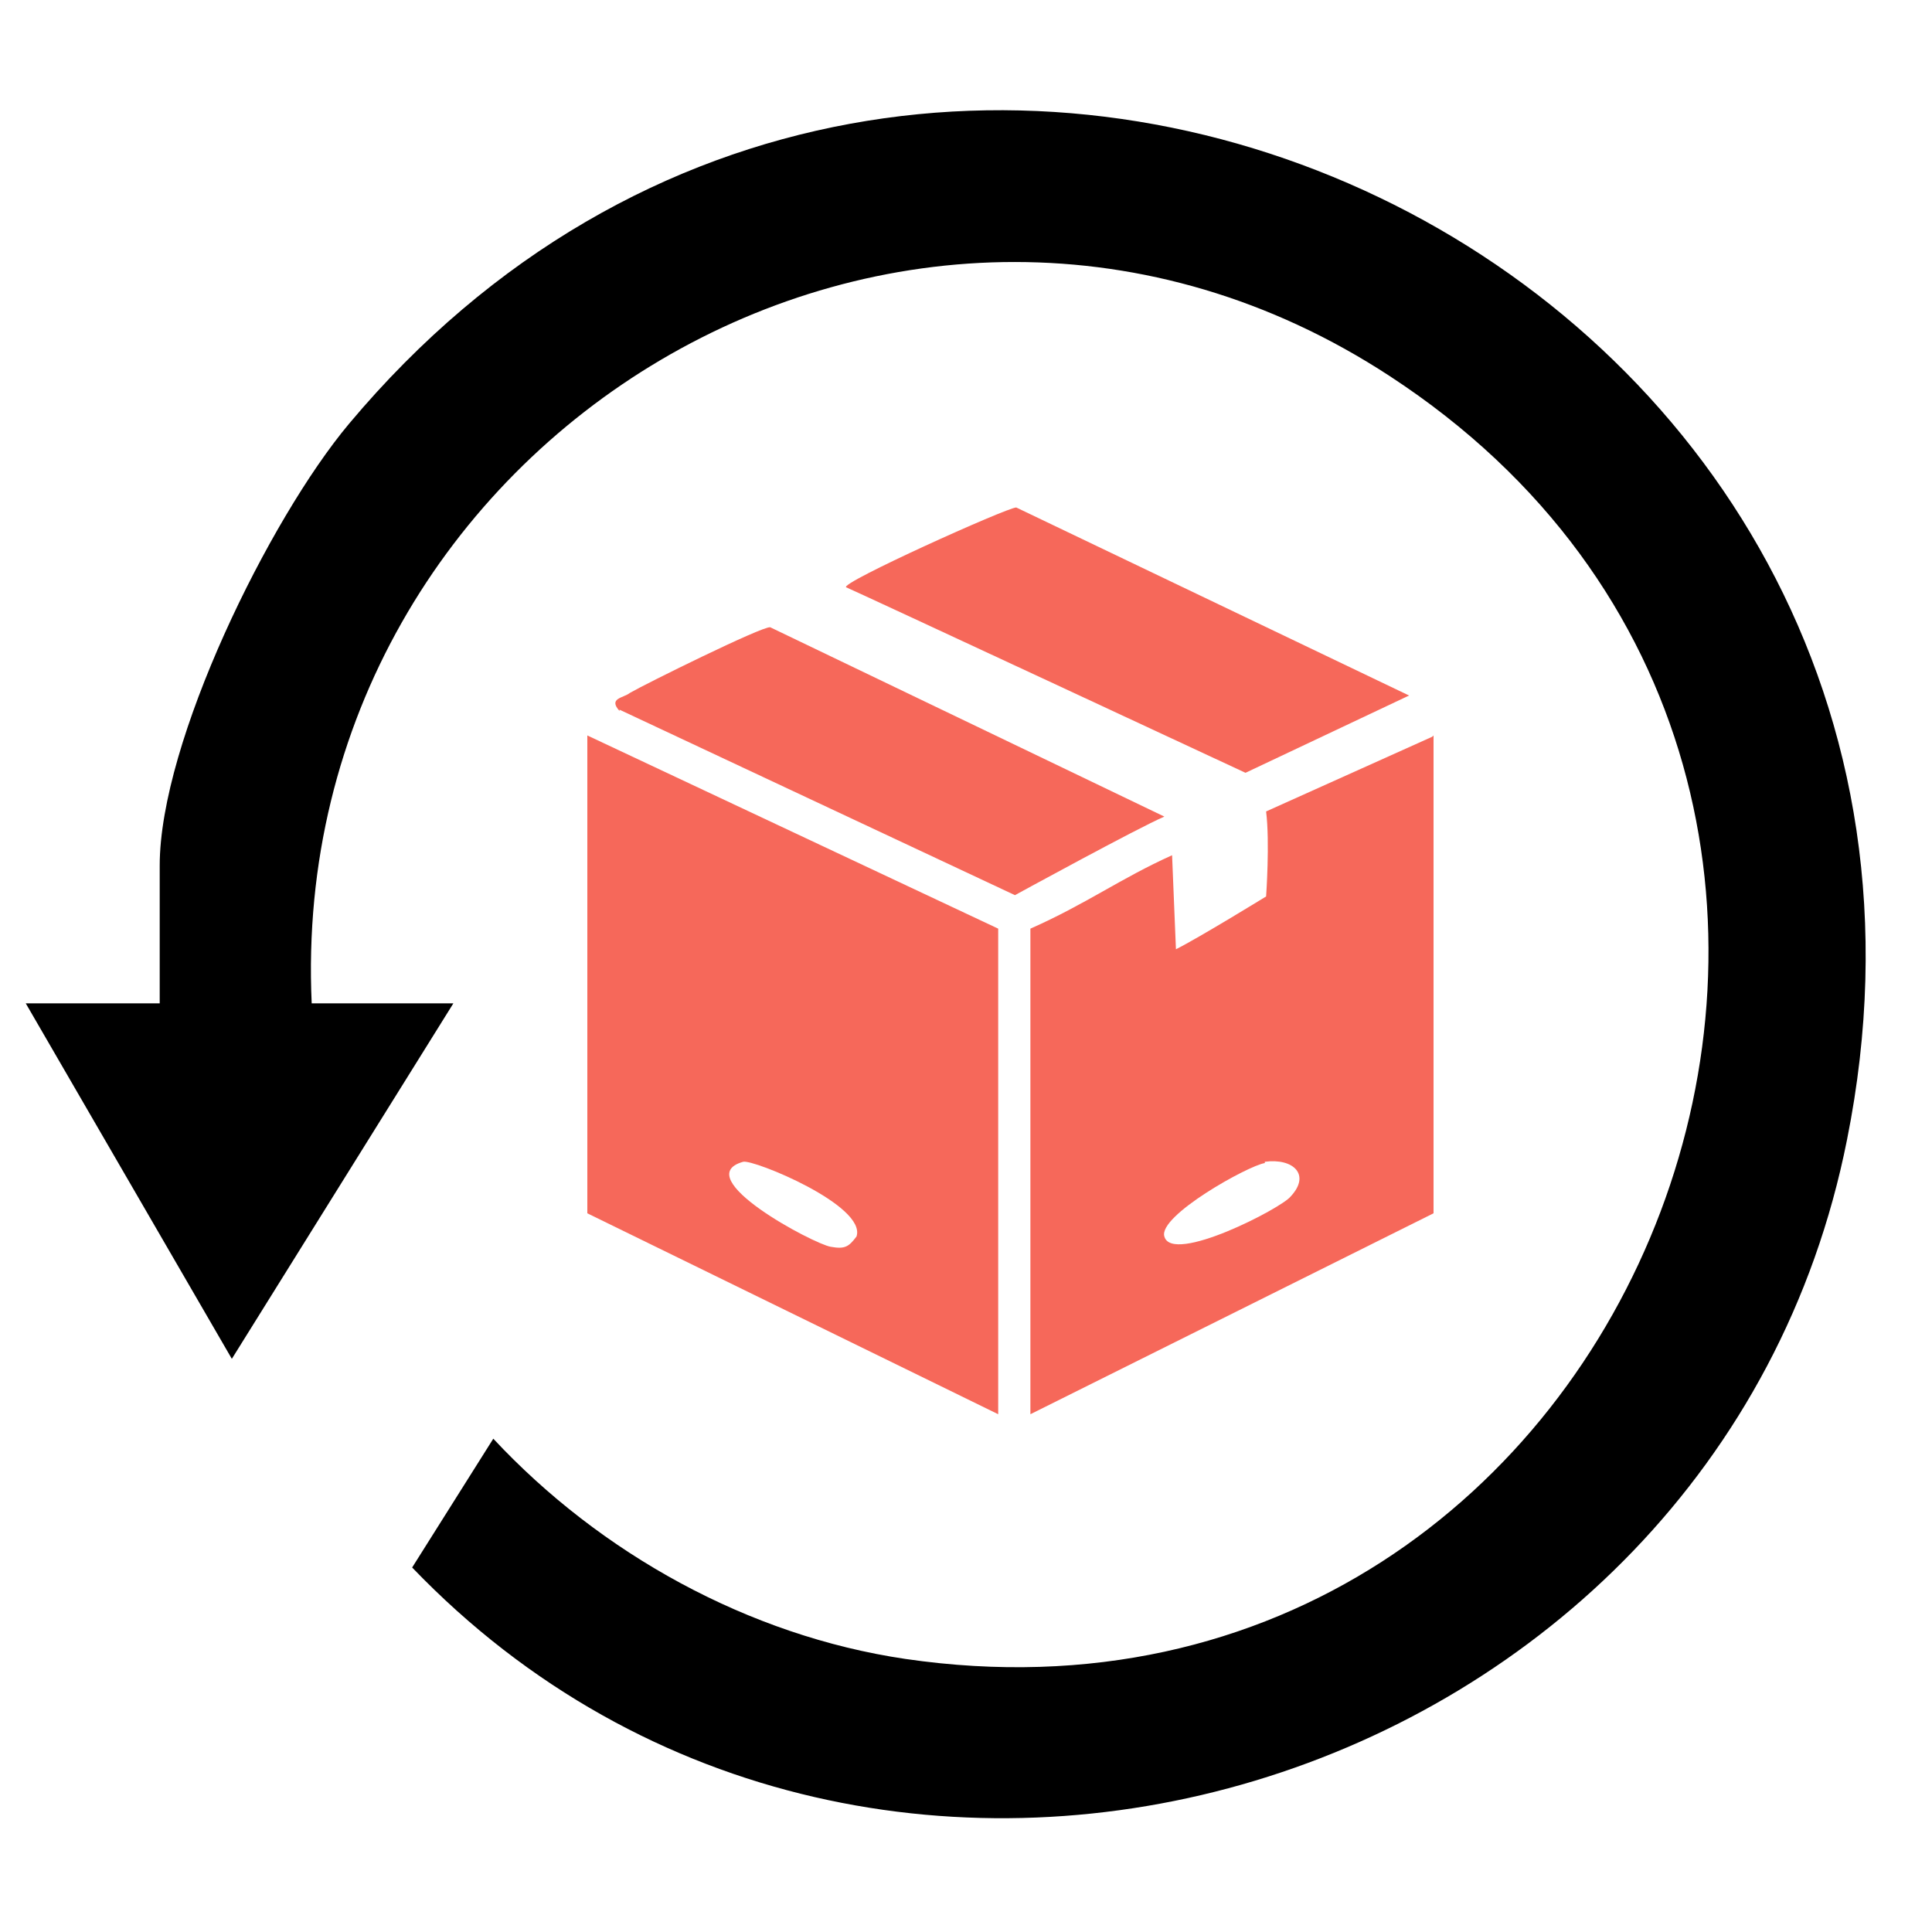 <svg viewBox="0 0 150 150" version="1.1" xmlns="http://www.w3.org/2000/svg" id="Layer_1">
  
  <defs>
    <style>
      .st0 {
        fill: #f6685a;
      }

      .st1 {
        fill: #7f7f7f;
      }
    </style>
  </defs>
  <g>
    <path d="M24.2,77.9h11l-17.2,27.6-16-27.6h10.4v-10.7c0-9.6,8.5-26.9,14.7-34.3,44.6-53.2,129.9-12.2,116.3,55.6-10.1,50.8-75.3,70.8-111.4,33.2l6.3-10c8.3,8.9,19.8,15.3,32,17.1,57.5,8.4,86.3-67.8,37.6-99.6C70.6,4.8,22.2,34,24.2,77.9Z"></path>
    <path d="M77.5,109.8l-31.9-15.6v-37.1l31.9,15v37.7ZM57.7,90.2c-4.3,1.2,5.5,6.4,6.8,6.6,1.1.2,1.4,0,2-.8.8-2.4-8-6-8.8-5.8Z" class="st0"></path>
    <path d="M111.3,57.1v37.1l-31.3,15.6v-37.7c4.3-1.9,7-3.9,11-5.7l.3,7.3c1.8-.9,7-4.1,7-4.1,0,0,.3-4.2,0-6.6l12.9-5.8h0ZM98.2,90.3c-1.3.2-8.3,4.1-7.8,5.7.6,2.2,9.1-2.2,9.8-3.1,1.6-1.7.2-3-2-2.7Z" class="st0"></path>
    <path d="M48.1,55.2c-.9-1,.3-1,.8-1.4,1.2-.7,10.3-5.2,10.9-5.1l30.6,14.7c-2.1.9-11.6,6.1-11.6,6.1l-30.7-14.4h0Z" class="st0"></path>
    <path d="M109.4,54l-30.5-14.6c-.7,0-13.8,5.9-13.2,6.2.3.1,31,14.4,31,14.4,0,0,12.7-6,12.7-6Z" class="st0"></path>
  </g>
  <path d="M80,72.1" class="st1"></path>
</svg>